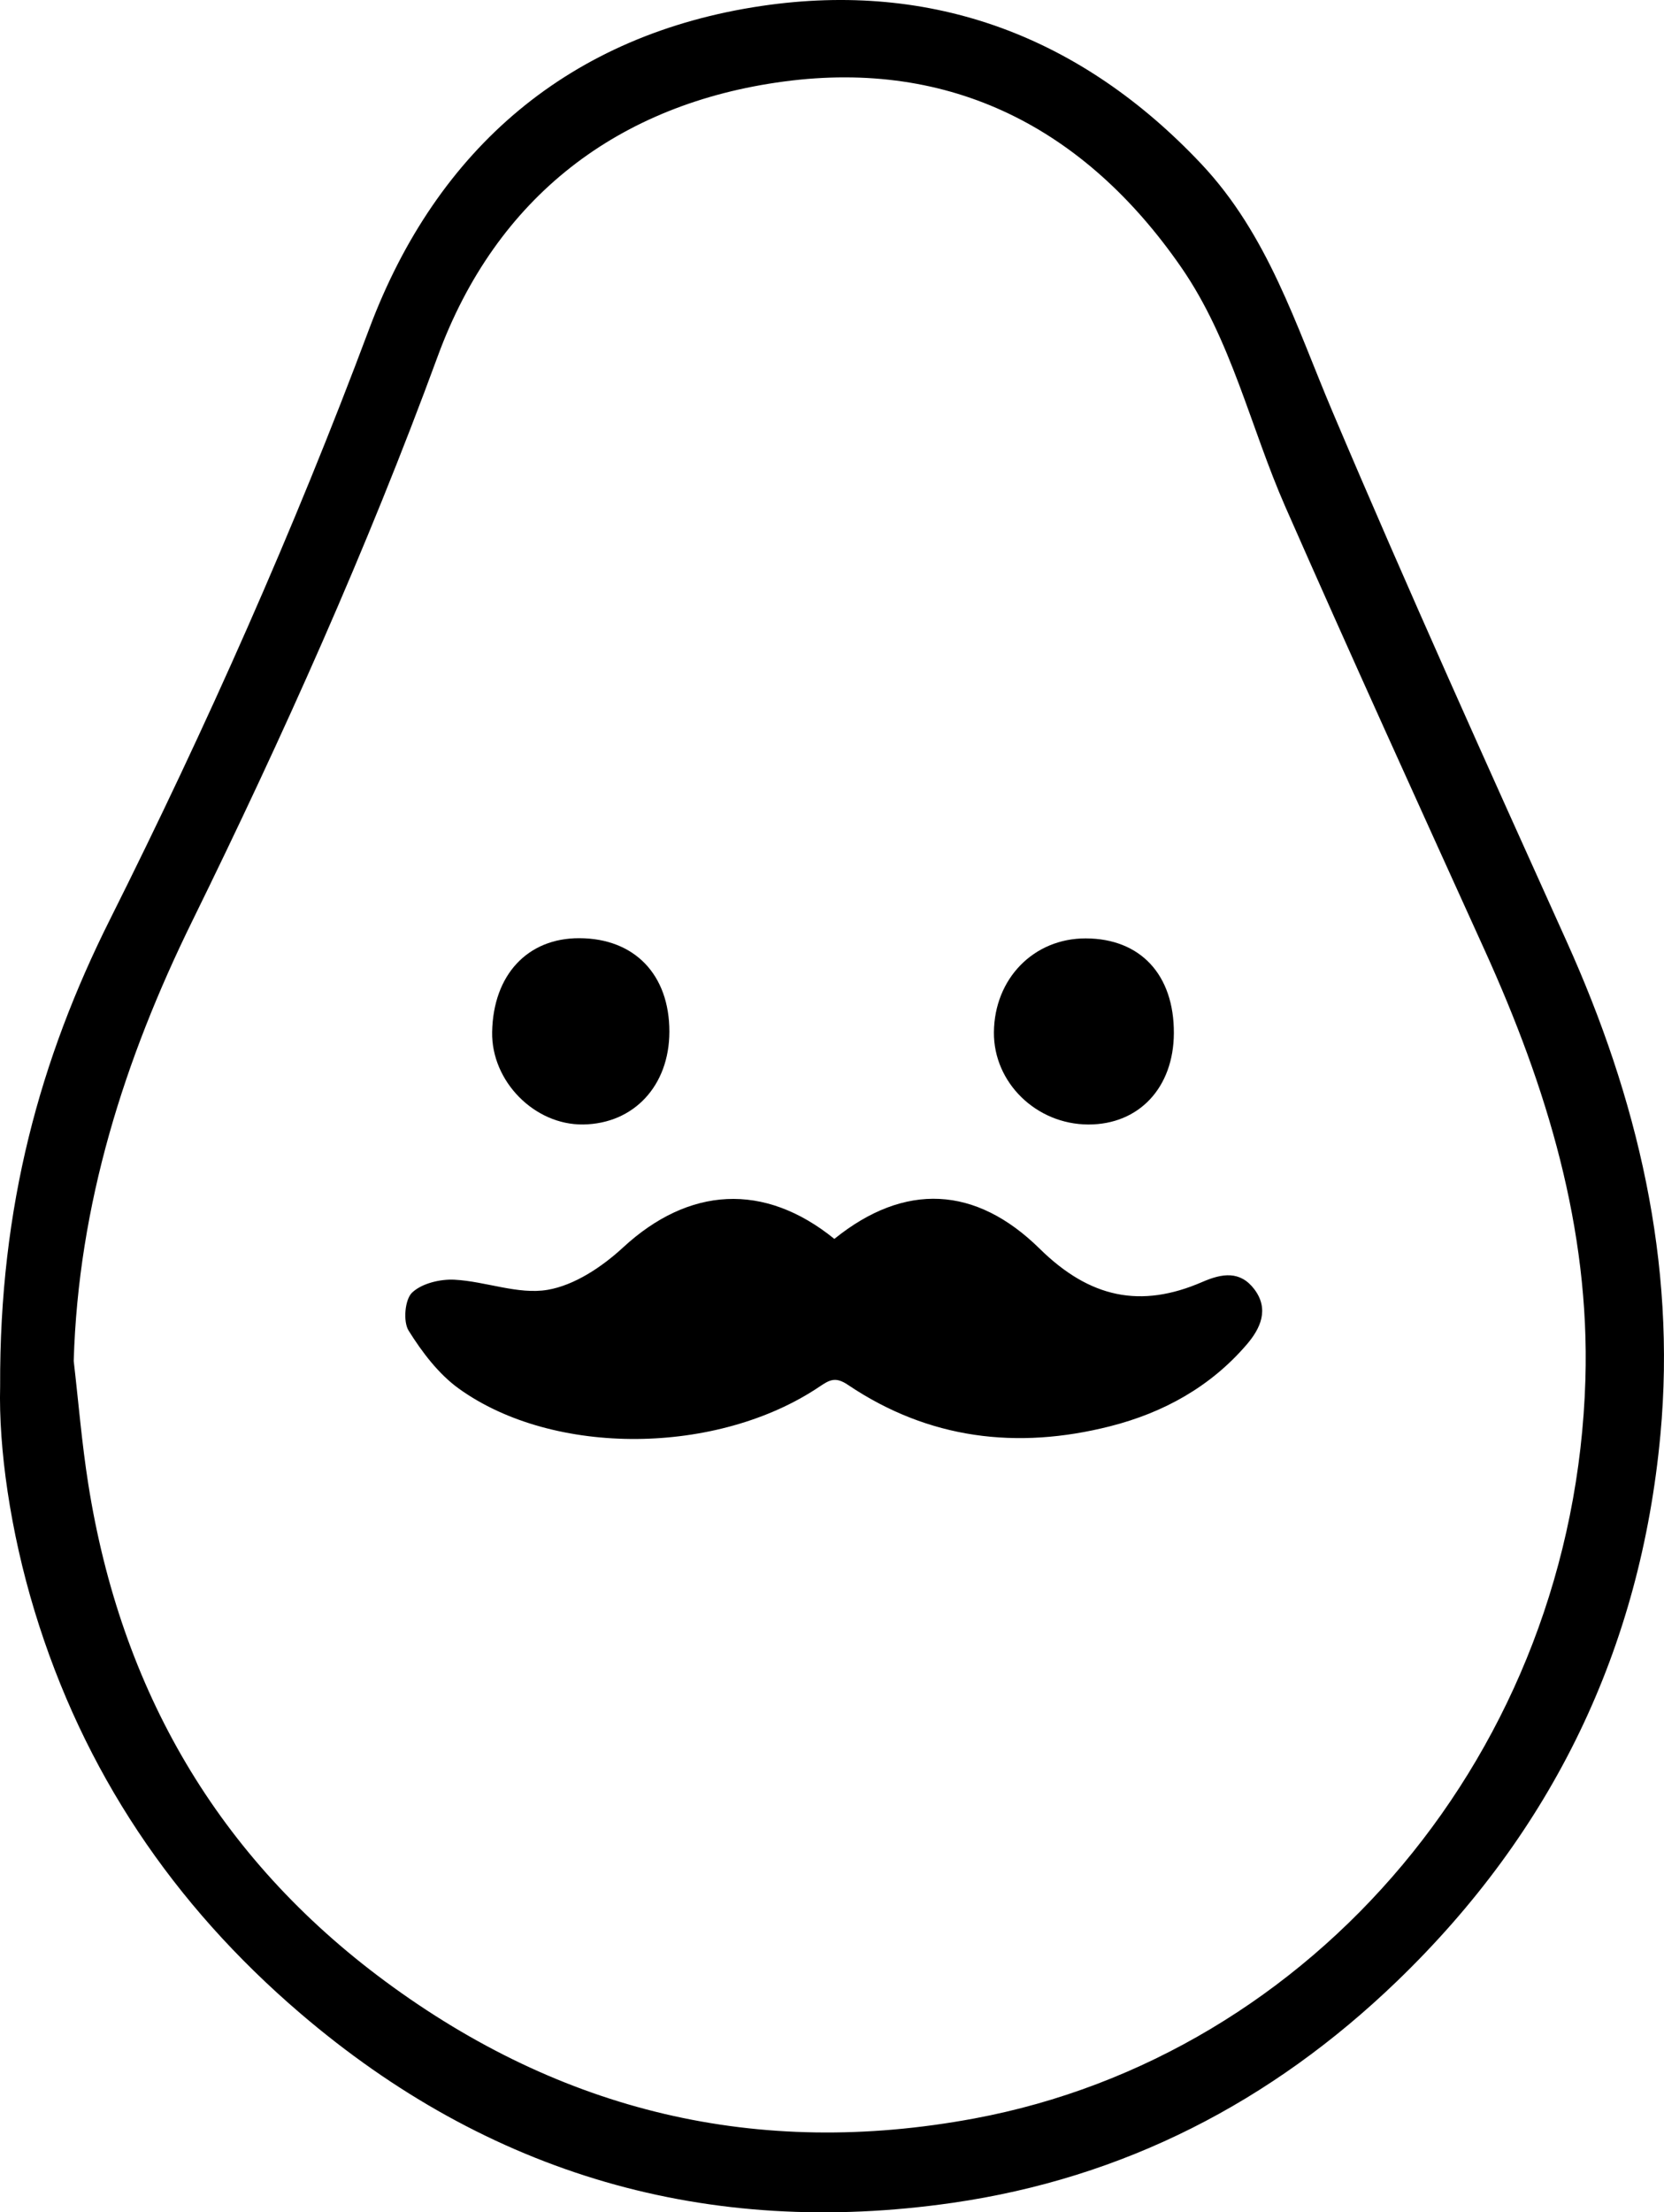 <?xml version="1.0" encoding="UTF-8"?>
<svg id="Layer_1" xmlns="http://www.w3.org/2000/svg" viewBox="0 0 731.65 972.07">
  <path d="M.06,609.1c-.33-79.14,17.63-143.88,48.29-205.08,42.39-84.63,80.78-170.83,114-259.56C192.11,64.98,250.78,14.97,335.07,2.58c75-11.02,140.3,13.43,193.09,69.41,29.4,31.18,41.57,70.75,57.72,108.88,33.09,78.06,68.01,155.34,102.89,232.62,31.2,69.11,48.34,141.13,41.3,216.92-8.73,93.96-47.38,174.23-115.92,240.2-55.19,53.12-120.19,86.48-195.41,97.3-107.6,15.48-203.75-12.25-286.85-83.4-55.8-47.77-95.24-106.23-116.66-176.55C4.44,672.53-.63,636.15.06,609.1ZM32.41,597.99c2.1,18.07,3.57,36.24,6.42,54.2,14.29,90.25,56.84,163.97,130.66,218.46,77.46,57.18,163.47,77.91,258.85,60.19,148.75-27.64,263.85-161.24,268.75-324.71,1.99-66.43-16.99-128.46-44.17-188.37-29.45-64.92-59.04-129.79-87.75-195.05-15.42-35.06-23.64-73.28-45.87-105.37-42.33-61.11-101.18-91.31-174.58-81.53-72.69,9.68-126.48,50.57-152.23,120.67-31.2,84.94-68.14,167.18-107.98,248.27-29.91,60.89-50.08,124.45-52.1,193.25Z"/>
  <path d="M366.87,544.35c30.97-24.99,62.22-23.28,90.27,4.32,22.01,21.66,44.4,26.39,71.57,14.58,8.62-3.75,16.61-5.01,22.84,3.27,6.61,8.79,2.64,17.24-3.34,24.21-15.95,18.58-36.6,29.99-60.08,35.95-40.92,10.38-79.83,5.69-115.31-18.2-5.47-3.68-8.04-2.2-12.5.8-44.69,30.09-116.69,30.9-158.5.91-8.96-6.43-16.22-16.04-22.15-25.52-2.5-3.99-1.67-13.67,1.52-16.71,4.27-4.07,12.39-6.01,18.69-5.67,13.73.73,27.89,6.64,40.87,4.45,11.86-2,24.01-10.13,33.21-18.62,28.89-26.66,61.98-28.81,92.92-3.75Z"/>
  <path d="M516.14,453.96c-.1,23.94-15.34,40.19-37.62,40.13-22.88-.06-41.67-18.39-41.5-40.48.18-23.63,17.51-41.35,40.39-41.29,24.04.06,38.84,15.98,38.73,41.64Z"/>
  <path d="M294.32,453.36c-.04,23.67-15.6,40.4-37.88,40.72-21.42.31-40.44-18.98-40.05-40.63.46-25.1,15.54-41.3,38.37-41.22,24.26.08,39.6,16.03,39.56,41.13Z"/>
</svg>